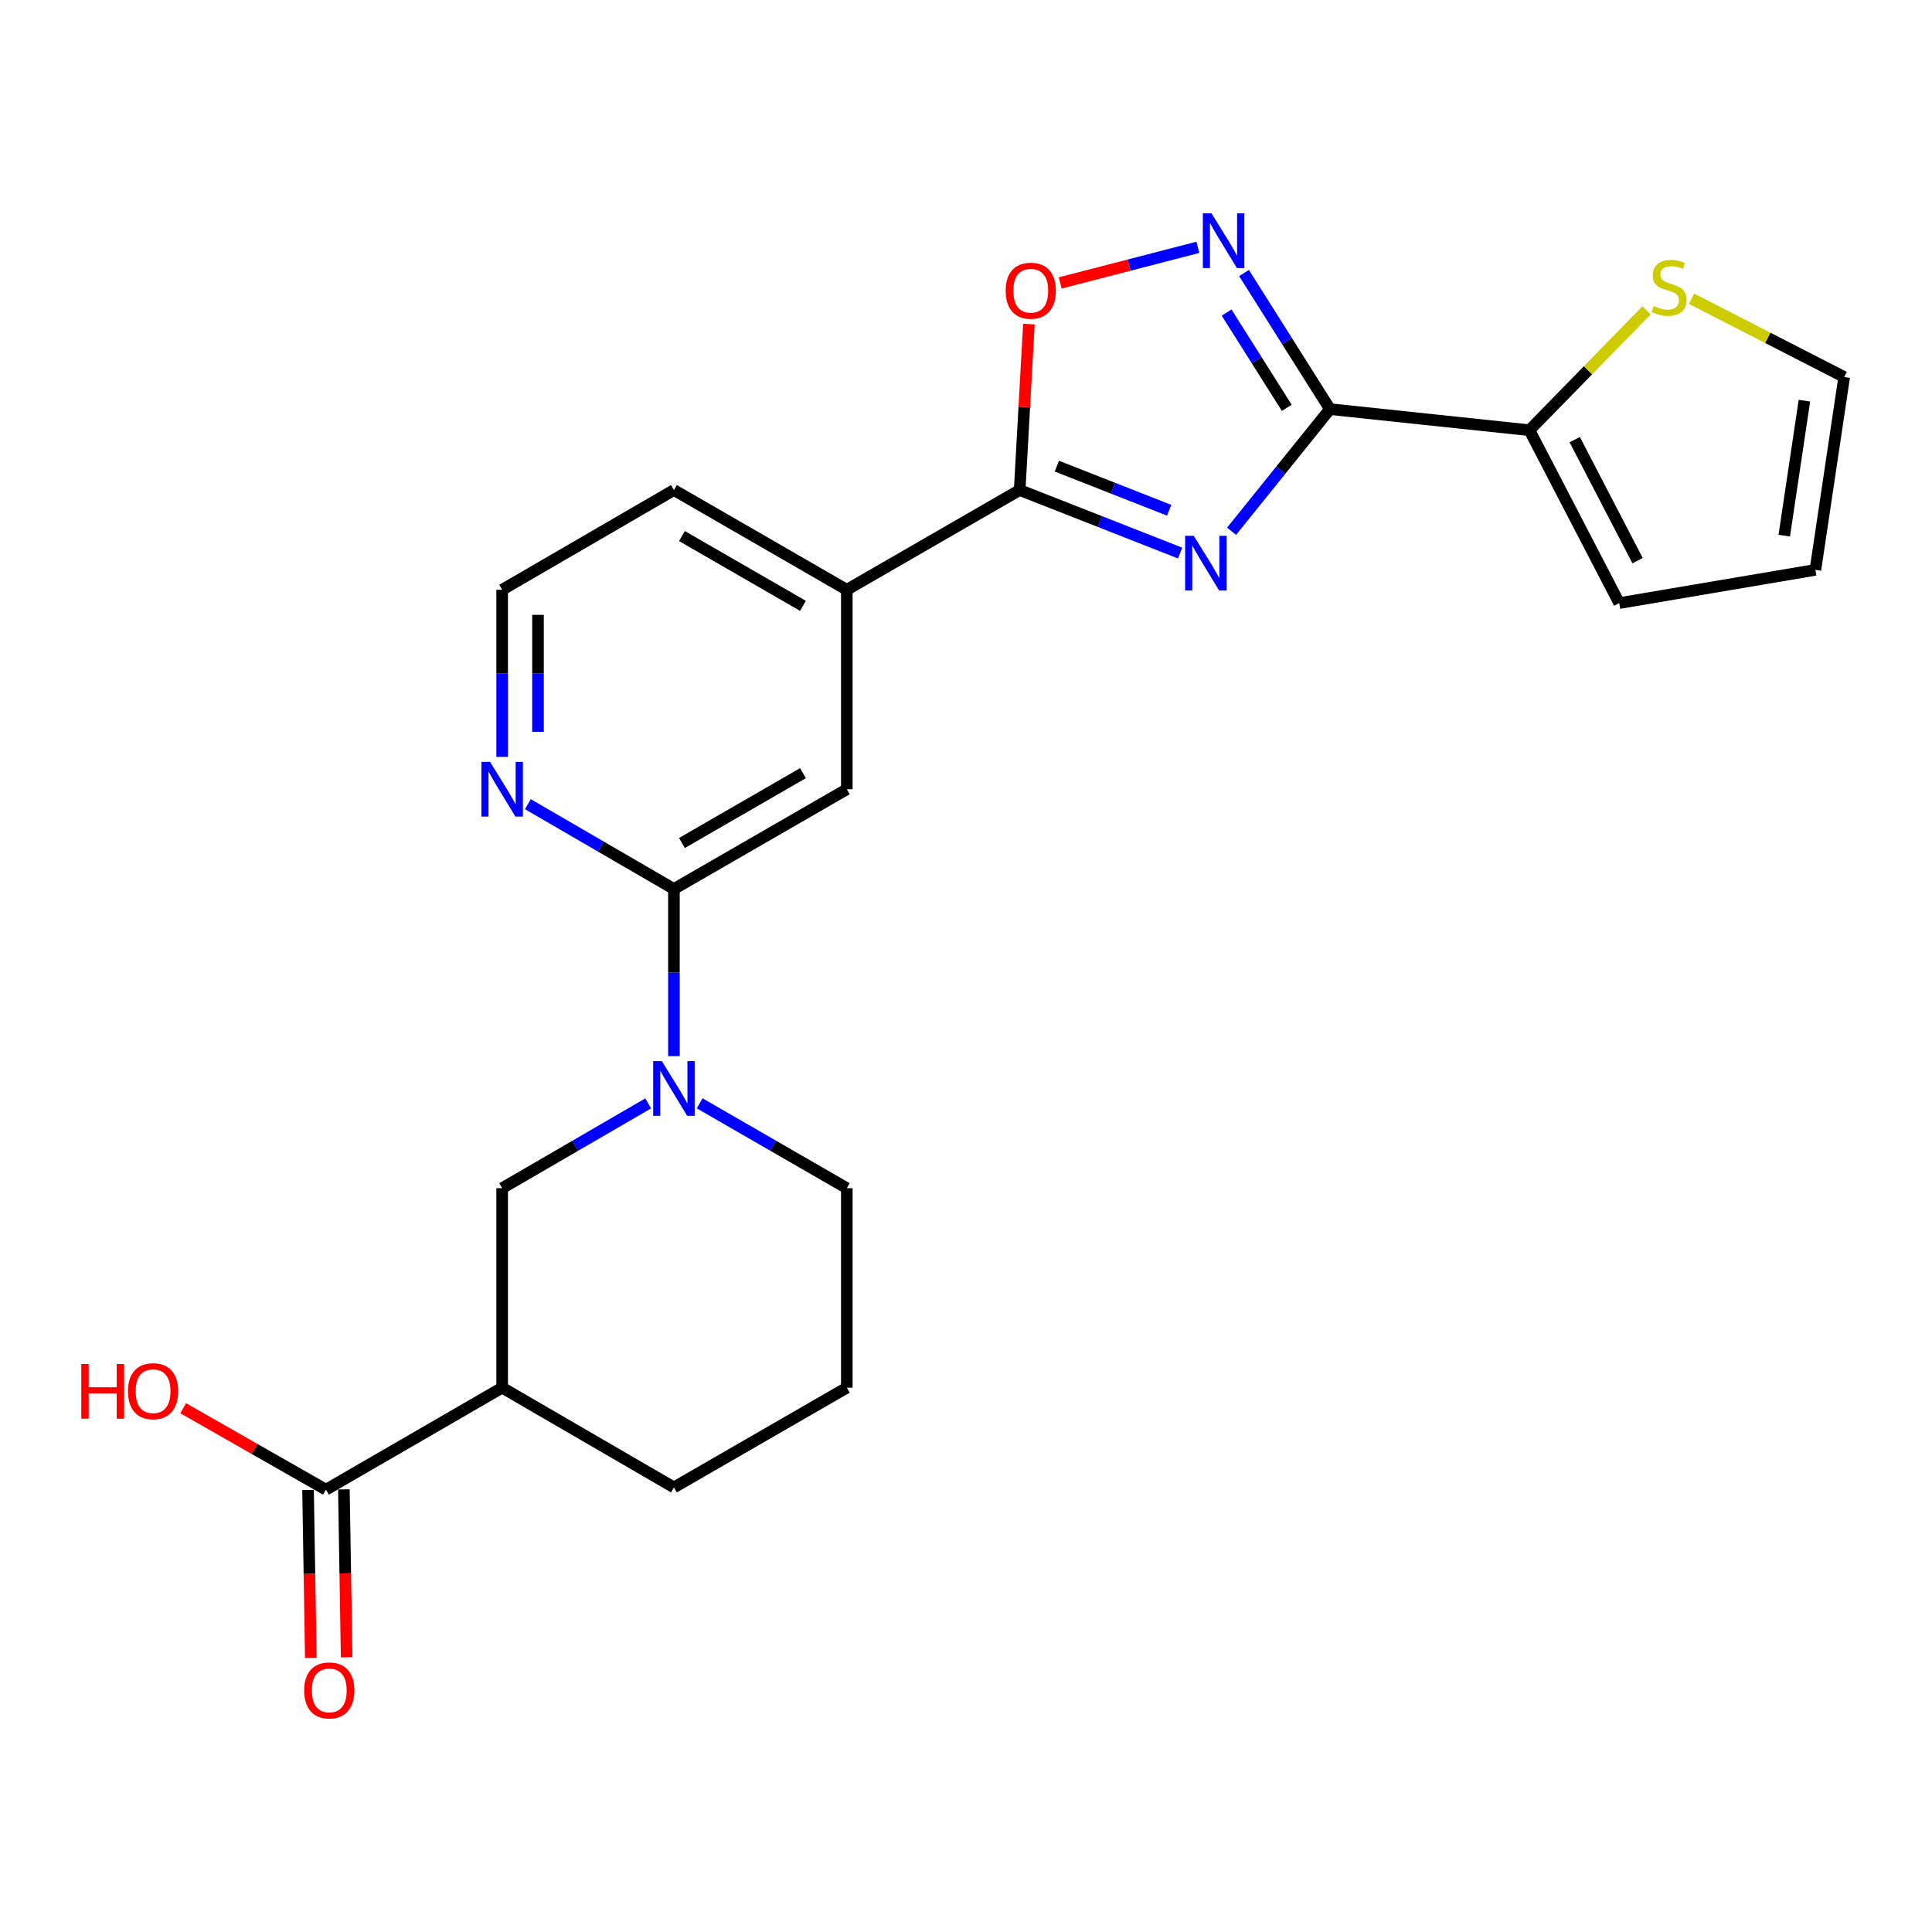 <?xml version='1.0' encoding='iso-8859-1'?>
<svg version='1.1' baseProfile='full'
              xmlns='http://www.w3.org/2000/svg'
                      xmlns:rdkit='http://www.rdkit.org/xml'
                      xmlns:xlink='http://www.w3.org/1999/xlink'
                  xml:space='preserve'
width='1000px' height='1000px' viewBox='0 0 1000 1000'>
<!-- END OF HEADER -->
<rect style='opacity:1.0;fill:#FFFFFF;stroke:none' width='1000' height='1000' x='0' y='0'> </rect>
<path class='bond-0' d='M 637.463,274.988 L 662.926,243.375' style='fill:none;fill-rule:evenodd;stroke:#0000FF;stroke-width:6px;stroke-linecap:butt;stroke-linejoin:miter;stroke-opacity:1' />
<path class='bond-0' d='M 662.926,243.375 L 688.388,211.763' style='fill:none;fill-rule:evenodd;stroke:#000000;stroke-width:6px;stroke-linecap:butt;stroke-linejoin:miter;stroke-opacity:1' />
<path class='bond-1' d='M 610.834,286.264 L 569.309,269.955' style='fill:none;fill-rule:evenodd;stroke:#0000FF;stroke-width:6px;stroke-linecap:butt;stroke-linejoin:miter;stroke-opacity:1' />
<path class='bond-1' d='M 569.309,269.955 L 527.783,253.646' style='fill:none;fill-rule:evenodd;stroke:#000000;stroke-width:6px;stroke-linecap:butt;stroke-linejoin:miter;stroke-opacity:1' />
<path class='bond-1' d='M 605.158,264.105 L 576.09,252.689' style='fill:none;fill-rule:evenodd;stroke:#0000FF;stroke-width:6px;stroke-linecap:butt;stroke-linejoin:miter;stroke-opacity:1' />
<path class='bond-1' d='M 576.09,252.689 L 547.022,241.272' style='fill:none;fill-rule:evenodd;stroke:#000000;stroke-width:6px;stroke-linecap:butt;stroke-linejoin:miter;stroke-opacity:1' />
<path class='bond-2' d='M 688.388,211.763 L 666.146,176.539' style='fill:none;fill-rule:evenodd;stroke:#000000;stroke-width:6px;stroke-linecap:butt;stroke-linejoin:miter;stroke-opacity:1' />
<path class='bond-2' d='M 666.146,176.539 L 643.904,141.314' style='fill:none;fill-rule:evenodd;stroke:#0000FF;stroke-width:6px;stroke-linecap:butt;stroke-linejoin:miter;stroke-opacity:1' />
<path class='bond-2' d='M 666.031,211.1 L 650.461,186.443' style='fill:none;fill-rule:evenodd;stroke:#000000;stroke-width:6px;stroke-linecap:butt;stroke-linejoin:miter;stroke-opacity:1' />
<path class='bond-2' d='M 650.461,186.443 L 634.892,161.786' style='fill:none;fill-rule:evenodd;stroke:#0000FF;stroke-width:6px;stroke-linecap:butt;stroke-linejoin:miter;stroke-opacity:1' />
<path class='bond-6' d='M 688.388,211.763 L 791.642,222.677' style='fill:none;fill-rule:evenodd;stroke:#000000;stroke-width:6px;stroke-linecap:butt;stroke-linejoin:miter;stroke-opacity:1' />
<path class='bond-4' d='M 527.783,253.646 L 530.171,210.692' style='fill:none;fill-rule:evenodd;stroke:#000000;stroke-width:6px;stroke-linecap:butt;stroke-linejoin:miter;stroke-opacity:1' />
<path class='bond-4' d='M 530.171,210.692 L 532.559,167.738' style='fill:none;fill-rule:evenodd;stroke:#FF0000;stroke-width:6px;stroke-linecap:butt;stroke-linejoin:miter;stroke-opacity:1' />
<path class='bond-10' d='M 527.783,253.646 L 438.309,305.268' style='fill:none;fill-rule:evenodd;stroke:#000000;stroke-width:6px;stroke-linecap:butt;stroke-linejoin:miter;stroke-opacity:1' />
<path class='bond-24' d='M 620.018,128.021 L 584.387,137.237' style='fill:none;fill-rule:evenodd;stroke:#0000FF;stroke-width:6px;stroke-linecap:butt;stroke-linejoin:miter;stroke-opacity:1' />
<path class='bond-24' d='M 584.387,137.237 L 548.757,146.452' style='fill:none;fill-rule:evenodd;stroke:#FF0000;stroke-width:6px;stroke-linecap:butt;stroke-linejoin:miter;stroke-opacity:1' />
<path class='bond-3' d='M 348.823,546.645 L 348.823,503.394' style='fill:none;fill-rule:evenodd;stroke:#0000FF;stroke-width:6px;stroke-linecap:butt;stroke-linejoin:miter;stroke-opacity:1' />
<path class='bond-3' d='M 348.823,503.394 L 348.823,460.143' style='fill:none;fill-rule:evenodd;stroke:#000000;stroke-width:6px;stroke-linecap:butt;stroke-linejoin:miter;stroke-opacity:1' />
<path class='bond-9' d='M 335.513,571.114 L 297.714,593.061' style='fill:none;fill-rule:evenodd;stroke:#0000FF;stroke-width:6px;stroke-linecap:butt;stroke-linejoin:miter;stroke-opacity:1' />
<path class='bond-9' d='M 297.714,593.061 L 259.916,615.008' style='fill:none;fill-rule:evenodd;stroke:#000000;stroke-width:6px;stroke-linecap:butt;stroke-linejoin:miter;stroke-opacity:1' />
<path class='bond-19' d='M 362.146,571.072 L 400.227,593.04' style='fill:none;fill-rule:evenodd;stroke:#0000FF;stroke-width:6px;stroke-linecap:butt;stroke-linejoin:miter;stroke-opacity:1' />
<path class='bond-19' d='M 400.227,593.04 L 438.309,615.008' style='fill:none;fill-rule:evenodd;stroke:#000000;stroke-width:6px;stroke-linecap:butt;stroke-linejoin:miter;stroke-opacity:1' />
<path class='bond-5' d='M 348.823,460.143 L 438.309,408.511' style='fill:none;fill-rule:evenodd;stroke:#000000;stroke-width:6px;stroke-linecap:butt;stroke-linejoin:miter;stroke-opacity:1' />
<path class='bond-5' d='M 352.975,436.33 L 415.615,400.188' style='fill:none;fill-rule:evenodd;stroke:#000000;stroke-width:6px;stroke-linecap:butt;stroke-linejoin:miter;stroke-opacity:1' />
<path class='bond-26' d='M 348.823,460.143 L 311.025,438.192' style='fill:none;fill-rule:evenodd;stroke:#000000;stroke-width:6px;stroke-linecap:butt;stroke-linejoin:miter;stroke-opacity:1' />
<path class='bond-26' d='M 311.025,438.192 L 273.226,416.241' style='fill:none;fill-rule:evenodd;stroke:#0000FF;stroke-width:6px;stroke-linecap:butt;stroke-linejoin:miter;stroke-opacity:1' />
<path class='bond-12' d='M 791.642,222.677 L 821.951,191.646' style='fill:none;fill-rule:evenodd;stroke:#000000;stroke-width:6px;stroke-linecap:butt;stroke-linejoin:miter;stroke-opacity:1' />
<path class='bond-12' d='M 821.951,191.646 L 852.261,160.615' style='fill:none;fill-rule:evenodd;stroke:#CCCC00;stroke-width:6px;stroke-linecap:butt;stroke-linejoin:miter;stroke-opacity:1' />
<path class='bond-14' d='M 791.642,222.677 L 838.111,312.162' style='fill:none;fill-rule:evenodd;stroke:#000000;stroke-width:6px;stroke-linecap:butt;stroke-linejoin:miter;stroke-opacity:1' />
<path class='bond-14' d='M 815.075,227.551 L 847.603,290.19' style='fill:none;fill-rule:evenodd;stroke:#000000;stroke-width:6px;stroke-linecap:butt;stroke-linejoin:miter;stroke-opacity:1' />
<path class='bond-7' d='M 259.916,718.261 L 259.916,615.008' style='fill:none;fill-rule:evenodd;stroke:#000000;stroke-width:6px;stroke-linecap:butt;stroke-linejoin:miter;stroke-opacity:1' />
<path class='bond-8' d='M 259.916,718.261 L 168.72,771.047' style='fill:none;fill-rule:evenodd;stroke:#000000;stroke-width:6px;stroke-linecap:butt;stroke-linejoin:miter;stroke-opacity:1' />
<path class='bond-27' d='M 259.916,718.261 L 348.823,769.883' style='fill:none;fill-rule:evenodd;stroke:#000000;stroke-width:6px;stroke-linecap:butt;stroke-linejoin:miter;stroke-opacity:1' />
<path class='bond-16' d='M 159.446,771.2 L 160.162,814.658' style='fill:none;fill-rule:evenodd;stroke:#000000;stroke-width:6px;stroke-linecap:butt;stroke-linejoin:miter;stroke-opacity:1' />
<path class='bond-16' d='M 160.162,814.658 L 160.878,858.115' style='fill:none;fill-rule:evenodd;stroke:#FF0000;stroke-width:6px;stroke-linecap:butt;stroke-linejoin:miter;stroke-opacity:1' />
<path class='bond-16' d='M 177.994,770.895 L 178.71,814.352' style='fill:none;fill-rule:evenodd;stroke:#000000;stroke-width:6px;stroke-linecap:butt;stroke-linejoin:miter;stroke-opacity:1' />
<path class='bond-16' d='M 178.71,814.352 L 179.426,857.809' style='fill:none;fill-rule:evenodd;stroke:#FF0000;stroke-width:6px;stroke-linecap:butt;stroke-linejoin:miter;stroke-opacity:1' />
<path class='bond-18' d='M 168.72,771.047 L 131.765,749.968' style='fill:none;fill-rule:evenodd;stroke:#000000;stroke-width:6px;stroke-linecap:butt;stroke-linejoin:miter;stroke-opacity:1' />
<path class='bond-18' d='M 131.765,749.968 L 94.81,728.888' style='fill:none;fill-rule:evenodd;stroke:#FF0000;stroke-width:6px;stroke-linecap:butt;stroke-linejoin:miter;stroke-opacity:1' />
<path class='bond-11' d='M 438.309,305.268 L 438.309,408.511' style='fill:none;fill-rule:evenodd;stroke:#000000;stroke-width:6px;stroke-linecap:butt;stroke-linejoin:miter;stroke-opacity:1' />
<path class='bond-22' d='M 438.309,305.268 L 348.823,253.646' style='fill:none;fill-rule:evenodd;stroke:#000000;stroke-width:6px;stroke-linecap:butt;stroke-linejoin:miter;stroke-opacity:1' />
<path class='bond-22' d='M 415.616,313.593 L 352.977,277.458' style='fill:none;fill-rule:evenodd;stroke:#000000;stroke-width:6px;stroke-linecap:butt;stroke-linejoin:miter;stroke-opacity:1' />
<path class='bond-15' d='M 875.553,154.634 L 915.049,174.892' style='fill:none;fill-rule:evenodd;stroke:#CCCC00;stroke-width:6px;stroke-linecap:butt;stroke-linejoin:miter;stroke-opacity:1' />
<path class='bond-15' d='M 915.049,174.892 L 954.545,195.15' style='fill:none;fill-rule:evenodd;stroke:#000000;stroke-width:6px;stroke-linecap:butt;stroke-linejoin:miter;stroke-opacity:1' />
<path class='bond-13' d='M 259.916,391.77 L 259.916,348.519' style='fill:none;fill-rule:evenodd;stroke:#0000FF;stroke-width:6px;stroke-linecap:butt;stroke-linejoin:miter;stroke-opacity:1' />
<path class='bond-13' d='M 259.916,348.519 L 259.916,305.268' style='fill:none;fill-rule:evenodd;stroke:#000000;stroke-width:6px;stroke-linecap:butt;stroke-linejoin:miter;stroke-opacity:1' />
<path class='bond-13' d='M 278.466,378.794 L 278.466,348.519' style='fill:none;fill-rule:evenodd;stroke:#0000FF;stroke-width:6px;stroke-linecap:butt;stroke-linejoin:miter;stroke-opacity:1' />
<path class='bond-13' d='M 278.466,348.519 L 278.466,318.243' style='fill:none;fill-rule:evenodd;stroke:#000000;stroke-width:6px;stroke-linecap:butt;stroke-linejoin:miter;stroke-opacity:1' />
<path class='bond-17' d='M 838.111,312.162 L 939.643,294.962' style='fill:none;fill-rule:evenodd;stroke:#000000;stroke-width:6px;stroke-linecap:butt;stroke-linejoin:miter;stroke-opacity:1' />
<path class='bond-25' d='M 954.545,195.15 L 939.643,294.962' style='fill:none;fill-rule:evenodd;stroke:#000000;stroke-width:6px;stroke-linecap:butt;stroke-linejoin:miter;stroke-opacity:1' />
<path class='bond-25' d='M 933.963,207.383 L 923.532,277.251' style='fill:none;fill-rule:evenodd;stroke:#000000;stroke-width:6px;stroke-linecap:butt;stroke-linejoin:miter;stroke-opacity:1' />
<path class='bond-23' d='M 438.309,615.008 L 438.309,718.261' style='fill:none;fill-rule:evenodd;stroke:#000000;stroke-width:6px;stroke-linecap:butt;stroke-linejoin:miter;stroke-opacity:1' />
<path class='bond-20' d='M 259.916,305.268 L 348.823,253.646' style='fill:none;fill-rule:evenodd;stroke:#000000;stroke-width:6px;stroke-linecap:butt;stroke-linejoin:miter;stroke-opacity:1' />
<path class='bond-21' d='M 348.823,769.883 L 438.309,718.261' style='fill:none;fill-rule:evenodd;stroke:#000000;stroke-width:6px;stroke-linecap:butt;stroke-linejoin:miter;stroke-opacity:1' />
<path  class='atom-0' d='M 617.903 277.339
L 627.183 292.339
Q 628.103 293.819, 629.583 296.499
Q 631.063 299.179, 631.143 299.339
L 631.143 277.339
L 634.903 277.339
L 634.903 305.659
L 631.023 305.659
L 621.063 289.259
Q 619.903 287.339, 618.663 285.139
Q 617.463 282.939, 617.103 282.259
L 617.103 305.659
L 613.423 305.659
L 613.423 277.339
L 617.903 277.339
' fill='#0000FF'/>
<path  class='atom-3' d='M 627.075 110.416
L 636.355 125.416
Q 637.275 126.896, 638.755 129.576
Q 640.235 132.256, 640.315 132.416
L 640.315 110.416
L 644.075 110.416
L 644.075 138.736
L 640.195 138.736
L 630.235 122.336
Q 629.075 120.416, 627.835 118.216
Q 626.635 116.016, 626.275 115.336
L 626.275 138.736
L 622.595 138.736
L 622.595 110.416
L 627.075 110.416
' fill='#0000FF'/>
<path  class='atom-4' d='M 342.563 549.226
L 351.843 564.226
Q 352.763 565.706, 354.243 568.386
Q 355.723 571.066, 355.803 571.226
L 355.803 549.226
L 359.563 549.226
L 359.563 577.546
L 355.683 577.546
L 345.723 561.146
Q 344.563 559.226, 343.323 557.026
Q 342.123 554.826, 341.763 554.146
L 341.763 577.546
L 338.083 577.546
L 338.083 549.226
L 342.563 549.226
' fill='#0000FF'/>
<path  class='atom-5' d='M 520.524 150.472
Q 520.524 143.672, 523.884 139.872
Q 527.244 136.072, 533.524 136.072
Q 539.804 136.072, 543.164 139.872
Q 546.524 143.672, 546.524 150.472
Q 546.524 157.352, 543.124 161.272
Q 539.724 165.152, 533.524 165.152
Q 527.284 165.152, 523.884 161.272
Q 520.524 157.392, 520.524 150.472
M 533.524 161.952
Q 537.844 161.952, 540.164 159.072
Q 542.524 156.152, 542.524 150.472
Q 542.524 144.912, 540.164 142.112
Q 537.844 139.272, 533.524 139.272
Q 529.204 139.272, 526.844 142.072
Q 524.524 144.872, 524.524 150.472
Q 524.524 156.192, 526.844 159.072
Q 529.204 161.952, 533.524 161.952
' fill='#FF0000'/>
<path  class='atom-13' d='M 855.927 158.391
Q 856.247 158.511, 857.567 159.071
Q 858.887 159.631, 860.327 159.991
Q 861.807 160.311, 863.247 160.311
Q 865.927 160.311, 867.487 159.031
Q 869.047 157.711, 869.047 155.431
Q 869.047 153.871, 868.247 152.911
Q 867.487 151.951, 866.287 151.431
Q 865.087 150.911, 863.087 150.311
Q 860.567 149.551, 859.047 148.831
Q 857.567 148.111, 856.487 146.591
Q 855.447 145.071, 855.447 142.511
Q 855.447 138.951, 857.847 136.751
Q 860.287 134.551, 865.087 134.551
Q 868.367 134.551, 872.087 136.111
L 871.167 139.191
Q 867.767 137.791, 865.207 137.791
Q 862.447 137.791, 860.927 138.951
Q 859.407 140.071, 859.447 142.031
Q 859.447 143.551, 860.207 144.471
Q 861.007 145.391, 862.127 145.911
Q 863.287 146.431, 865.207 147.031
Q 867.767 147.831, 869.287 148.631
Q 870.807 149.431, 871.887 151.071
Q 873.007 152.671, 873.007 155.431
Q 873.007 159.351, 870.367 161.471
Q 867.767 163.551, 863.407 163.551
Q 860.887 163.551, 858.967 162.991
Q 857.087 162.471, 854.847 161.551
L 855.927 158.391
' fill='#CCCC00'/>
<path  class='atom-14' d='M 253.656 394.351
L 262.936 409.351
Q 263.856 410.831, 265.336 413.511
Q 266.816 416.191, 266.896 416.351
L 266.896 394.351
L 270.656 394.351
L 270.656 422.671
L 266.776 422.671
L 256.816 406.271
Q 255.656 404.351, 254.416 402.151
Q 253.216 399.951, 252.856 399.271
L 252.856 422.671
L 249.176 422.671
L 249.176 394.351
L 253.656 394.351
' fill='#0000FF'/>
<path  class='atom-17' d='M 157.431 874.958
Q 157.431 868.158, 160.791 864.358
Q 164.151 860.558, 170.431 860.558
Q 176.711 860.558, 180.071 864.358
Q 183.431 868.158, 183.431 874.958
Q 183.431 881.838, 180.031 885.758
Q 176.631 889.638, 170.431 889.638
Q 164.191 889.638, 160.791 885.758
Q 157.431 881.878, 157.431 874.958
M 170.431 886.438
Q 174.751 886.438, 177.071 883.558
Q 179.431 880.638, 179.431 874.958
Q 179.431 869.398, 177.071 866.598
Q 174.751 863.758, 170.431 863.758
Q 166.111 863.758, 163.751 866.558
Q 161.431 869.358, 161.431 874.958
Q 161.431 880.678, 163.751 883.558
Q 166.111 886.438, 170.431 886.438
' fill='#FF0000'/>
<path  class='atom-19' d='M 42.075 706.003
L 45.915 706.003
L 45.915 718.043
L 60.395 718.043
L 60.395 706.003
L 64.235 706.003
L 64.235 734.323
L 60.395 734.323
L 60.395 721.243
L 45.915 721.243
L 45.915 734.323
L 42.075 734.323
L 42.075 706.003
' fill='#FF0000'/>
<path  class='atom-19' d='M 66.235 720.083
Q 66.235 713.283, 69.595 709.483
Q 72.955 705.683, 79.235 705.683
Q 85.515 705.683, 88.875 709.483
Q 92.235 713.283, 92.235 720.083
Q 92.235 726.963, 88.835 730.883
Q 85.435 734.763, 79.235 734.763
Q 72.995 734.763, 69.595 730.883
Q 66.235 727.003, 66.235 720.083
M 79.235 731.563
Q 83.555 731.563, 85.875 728.683
Q 88.235 725.763, 88.235 720.083
Q 88.235 714.523, 85.875 711.723
Q 83.555 708.883, 79.235 708.883
Q 74.915 708.883, 72.555 711.683
Q 70.235 714.483, 70.235 720.083
Q 70.235 725.803, 72.555 728.683
Q 74.915 731.563, 79.235 731.563
' fill='#FF0000'/>
</svg>
